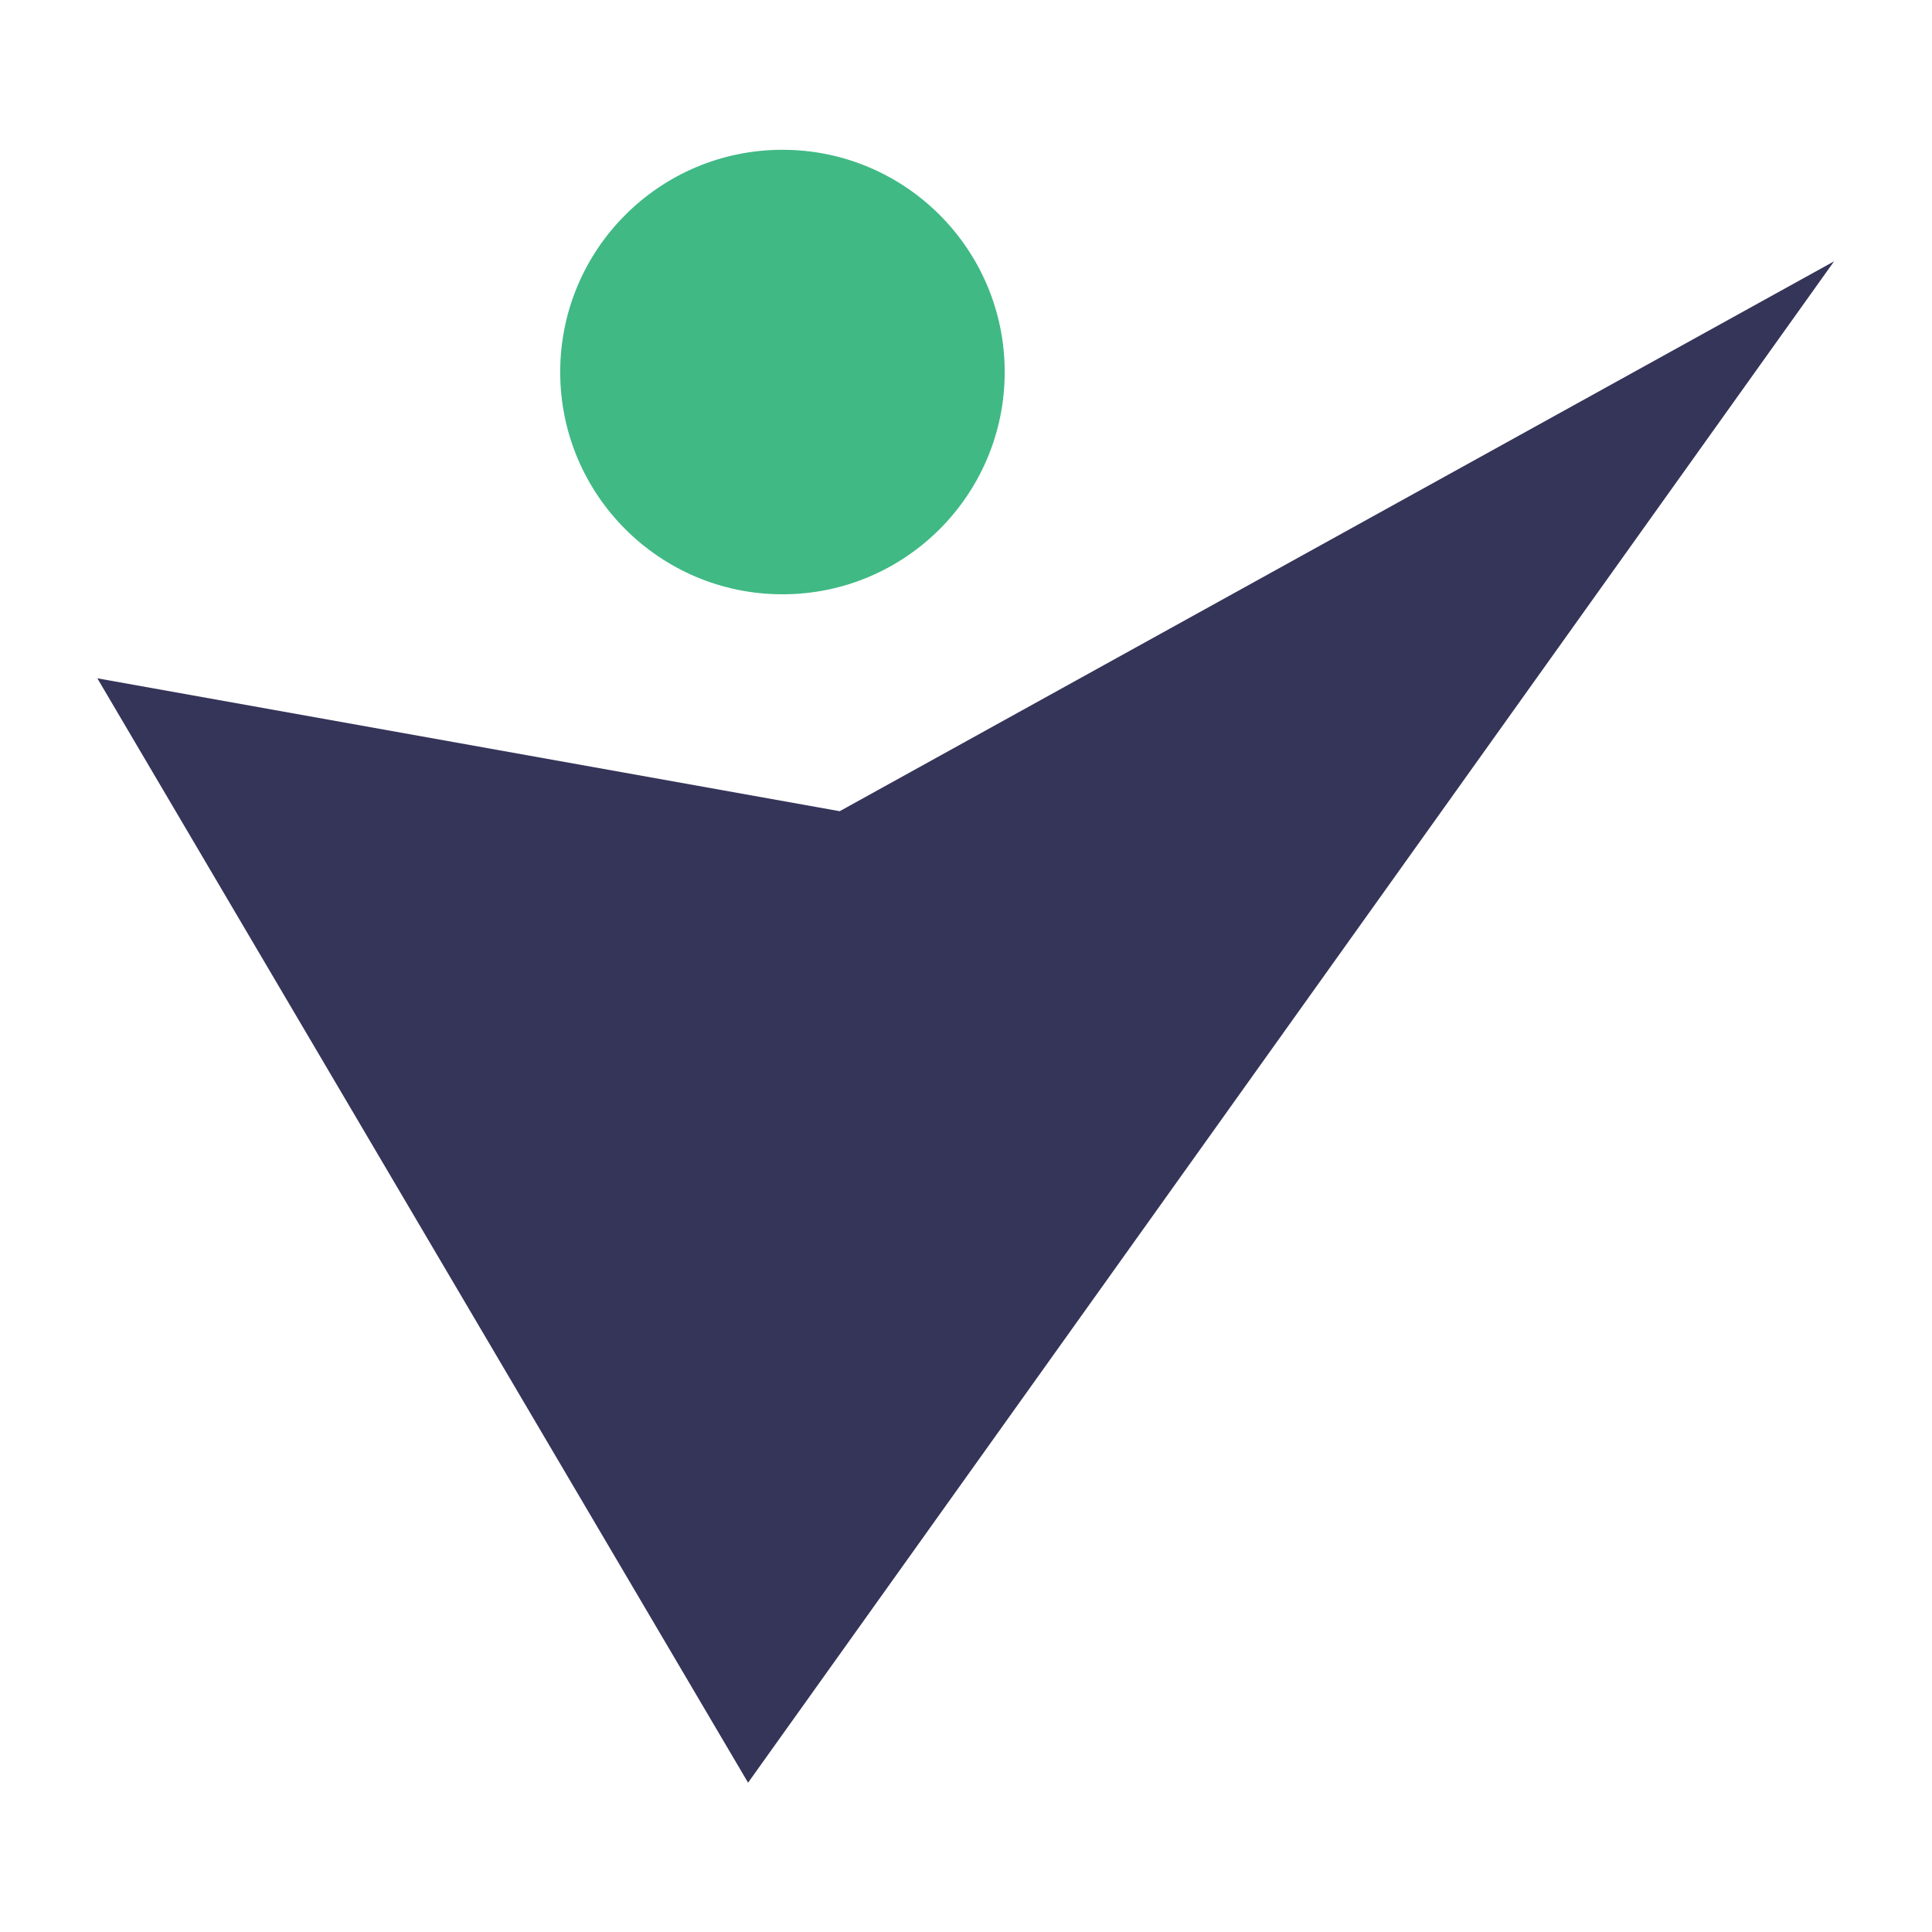 <?xml version="1.0" encoding="UTF-8" standalone="no"?>
<svg
   xmlns:dc="http://purl.org/dc/elements/1.1/"
   xmlns:cc="http://creativecommons.org/ns#"
   xmlns:rdf="http://www.w3.org/1999/02/22-rdf-syntax-ns#"
   xmlns:svg="http://www.w3.org/2000/svg"
   xmlns="http://www.w3.org/2000/svg"
   viewBox="0 0 40 40"
   height="40"
   width="40"
   xml:space="preserve"
   id="svg2"
   version="1.1"><defs
     id="defs6"><clipPath
       id="clipPath22"
       clipPathUnits="userSpaceOnUse"><path
         id="path20"
         d="M 0,30 H 30 V 0 H 0 Z" /></clipPath></defs><g
     transform="matrix(1.333,0,0,-1.333,0,40)"
     id="g10"><g
       transform="translate(1.512,19.472)"
       id="g12"><path
         id="path14"
         style="fill:#353459;fill-opacity:1;fill-rule:nonzero;stroke:none"
         d="M 0,0 11.53,-2.064 26.975,6.477 10.107,-17.153 Z" /></g><g
       id="g16"><g
         clip-path="url(#clipPath22)"
         id="g18"><g
           transform="translate(15.605,24.229)"
           id="g24"><path
             id="path26"
             style="fill:#40b985;fill-opacity:1;fill-rule:nonzero;stroke:none"
             d="m 0,0 c 0,-1.906 -1.545,-3.452 -3.452,-3.452 -1.906,0 -3.452,1.546 -3.452,3.452 0,1.906 1.546,3.452 3.452,3.452 C -1.545,3.452 0,1.906 0,0" /></g></g></g></g></svg>